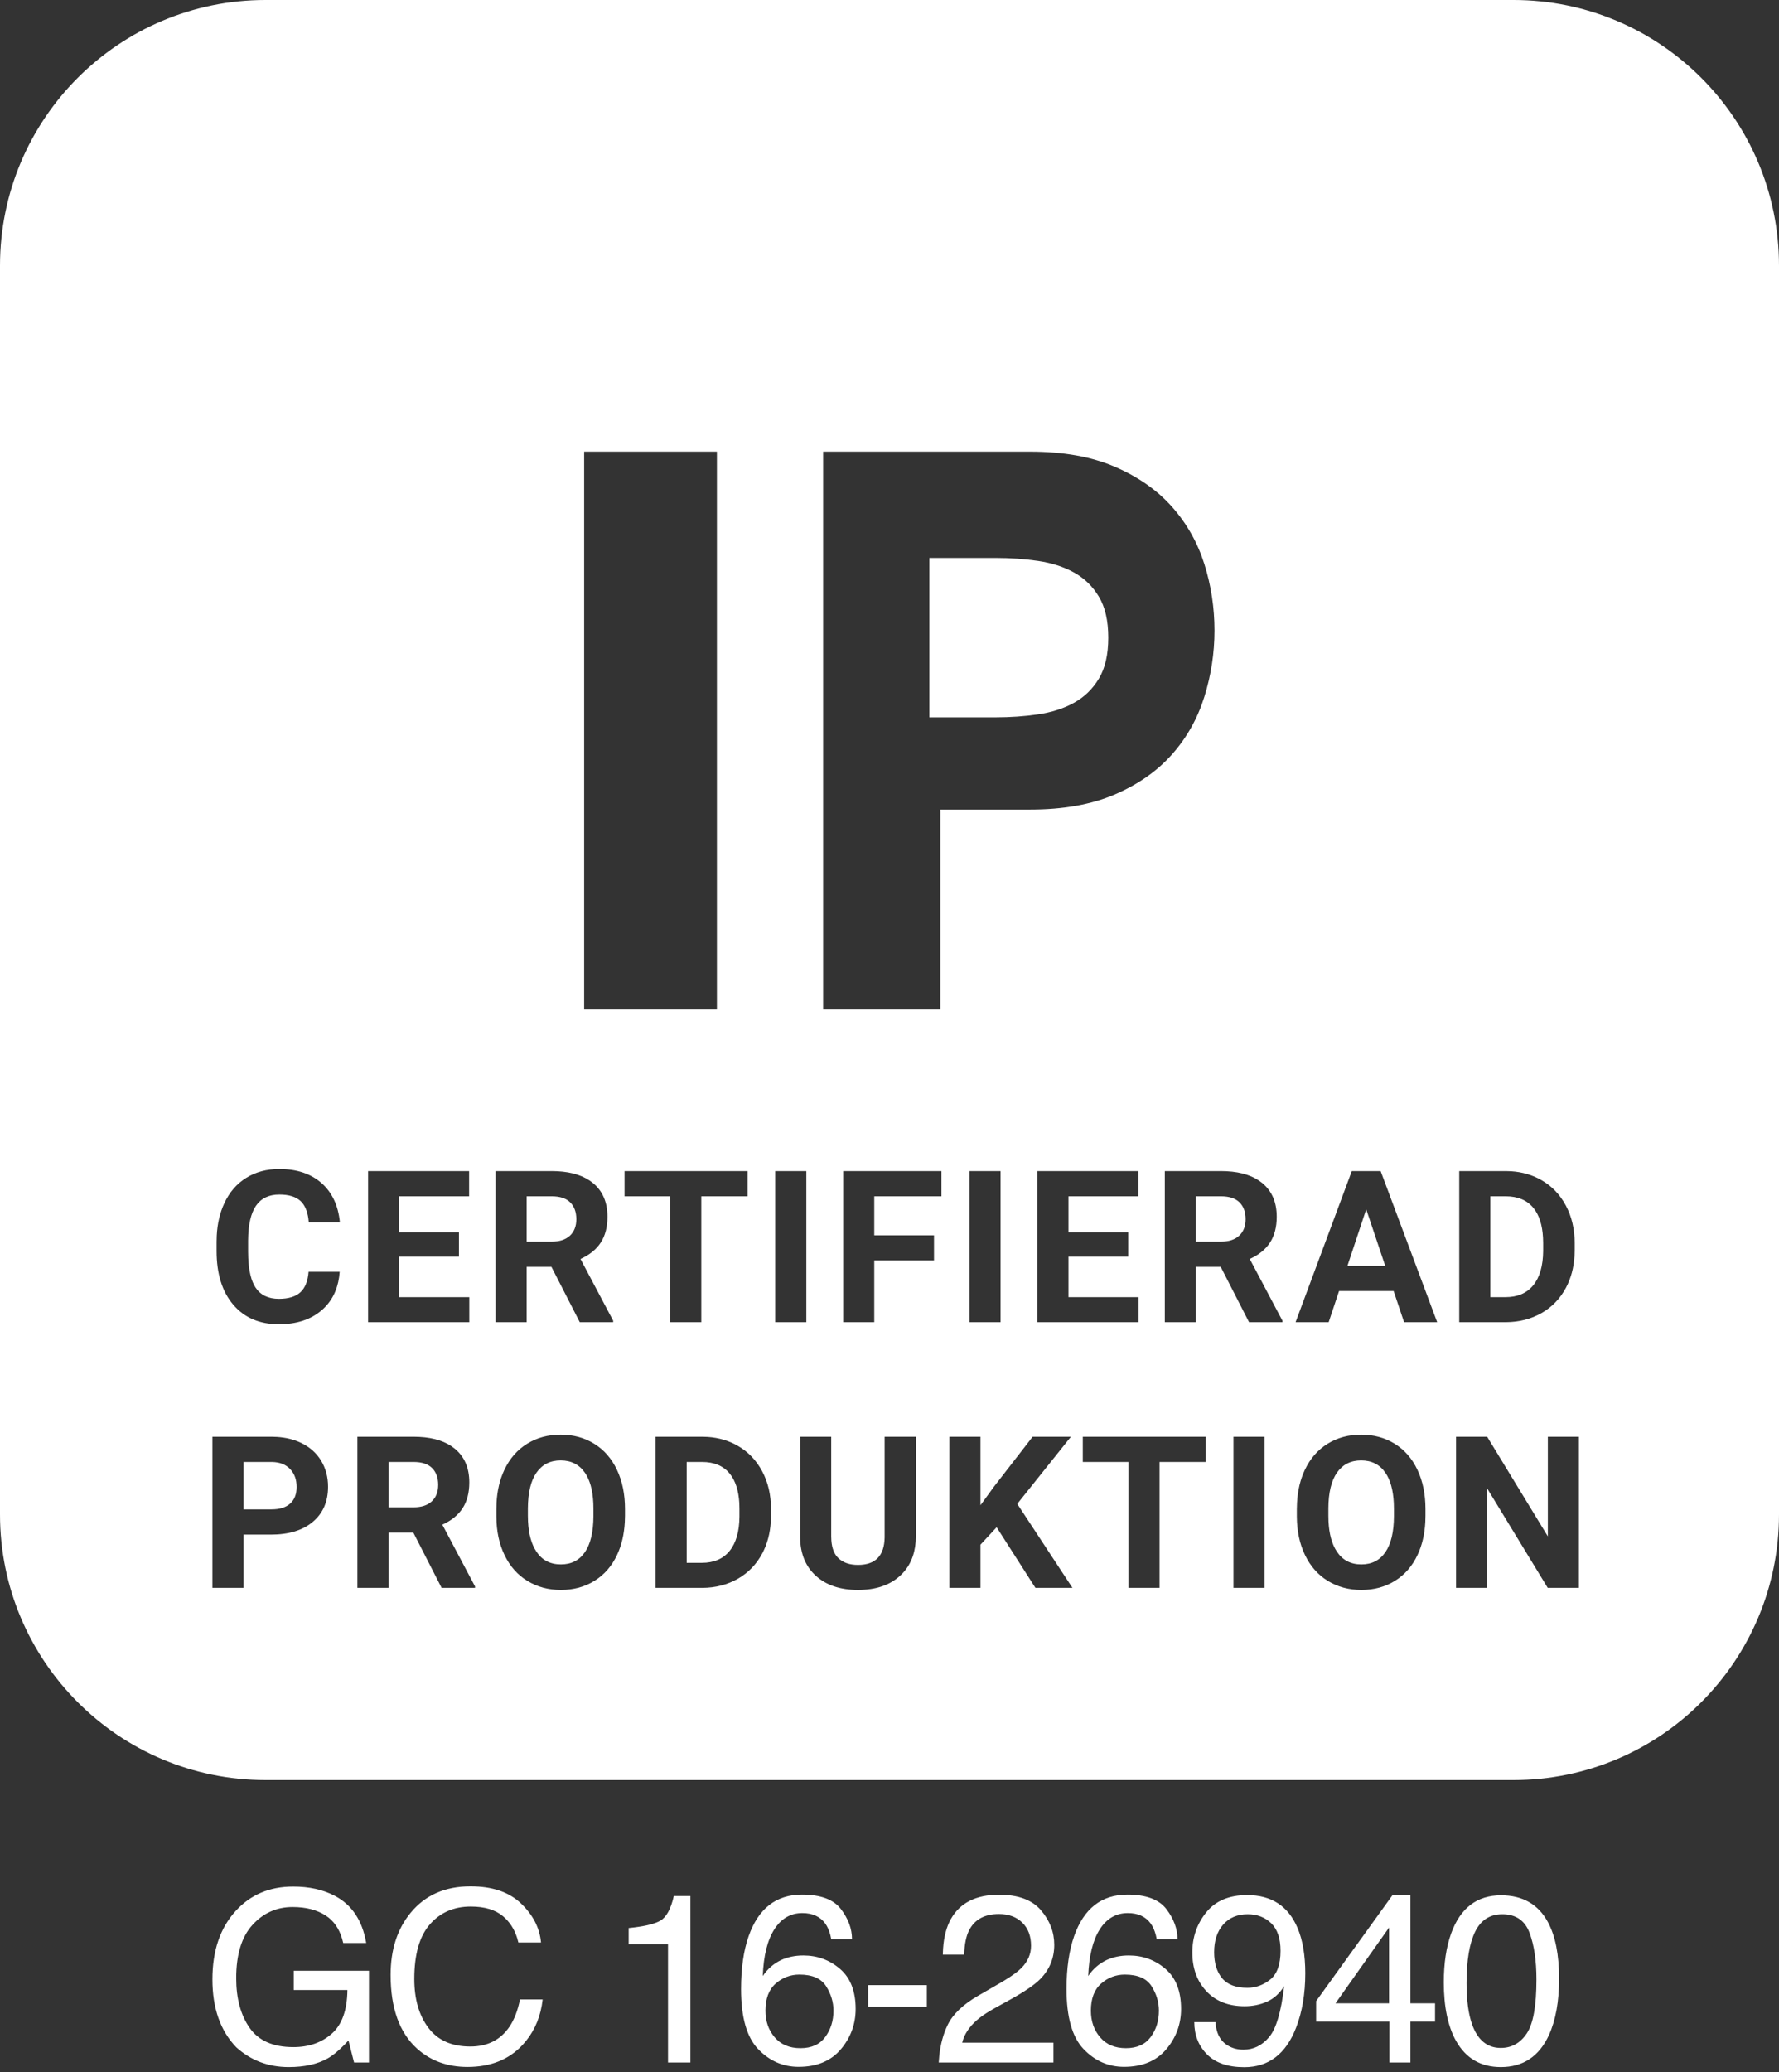<?xml version="1.0" encoding="UTF-8"?>
<svg width="67px" height="78px" viewBox="0 0 67 78" version="1.1" xmlns="http://www.w3.org/2000/svg" xmlns:xlink="http://www.w3.org/1999/xlink">
    <rect x="0" y="0" width="67" height="78" fill="#333333" stroke="none"/>
    <!-- Generator: Sketch 61 (89581) - https://sketch.com -->
    <title>Certifierad_produktion-logo</title>
    <desc>Created with Sketch.</desc>
    <g id="Page-1" stroke="none" stroke-width="1" fill="none" fill-rule="evenodd">
        <g id="Footer-Dragonport1.1" transform="translate(-1177, -326)" fill="#FFFFFF">
            <g id="Group-2" transform="translate(196, 326)">
                <path d="M1027.97,71.33 C1028.887,71.33 1029.52,71.743 1029.869,72.569 C1030.062,73.023 1030.159,73.591 1030.159,74.274 C1030.159,75.044 1030.043,75.727 1029.812,76.322 C1029.428,77.312 1028.777,77.807 1027.86,77.807 C1027.245,77.807 1026.778,77.646 1026.458,77.324 C1026.139,77.001 1025.979,76.597 1025.979,76.111 L1025.979,76.111 L1026.779,76.111 L1026.792,76.251 C1026.842,76.613 1027.006,76.868 1027.285,77.016 C1027.446,77.104 1027.627,77.148 1027.83,77.148 C1028.208,77.148 1028.53,76.99 1028.796,76.676 C1029.063,76.361 1029.252,75.721 1029.363,74.757 C1029.188,75.036 1028.97,75.231 1028.711,75.344 C1028.451,75.457 1028.172,75.513 1027.874,75.513 C1027.267,75.513 1026.787,75.324 1026.434,74.946 C1026.081,74.568 1025.905,74.082 1025.905,73.487 C1025.905,72.916 1026.079,72.414 1026.428,71.98 C1026.776,71.546 1027.291,71.33 1027.97,71.33 Z M1037.529,71.338 C1038.344,71.338 1038.933,71.674 1039.296,72.345 C1039.577,72.863 1039.718,73.574 1039.718,74.476 C1039.718,75.332 1039.59,76.039 1039.335,76.599 C1038.966,77.401 1038.363,77.803 1037.525,77.803 C1036.769,77.803 1036.207,77.475 1035.837,76.818 C1035.53,76.271 1035.376,75.535 1035.376,74.612 C1035.376,73.897 1035.468,73.284 1035.653,72.771 C1035.999,71.816 1036.624,71.338 1037.529,71.338 Z M992.041,71.009 C992.647,71.009 993.172,71.126 993.614,71.36 C994.256,71.697 994.648,72.288 994.792,73.131 L994.792,73.131 L993.926,73.131 L993.881,72.96 C993.764,72.576 993.561,72.289 993.271,72.101 C992.94,71.885 992.523,71.778 992.019,71.778 C991.421,71.778 990.918,72.002 990.51,72.45 C990.101,72.898 989.896,73.566 989.896,74.454 C989.896,75.222 990.065,75.846 990.402,76.328 C990.739,76.81 991.288,77.051 992.05,77.051 C992.633,77.051 993.115,76.882 993.498,76.544 C993.88,76.205 994.076,75.658 994.084,74.902 L994.084,74.902 L992.063,74.902 L992.063,74.177 L994.897,74.177 L994.897,77.631 L994.335,77.631 L994.124,76.801 L993.979,76.955 C993.742,77.198 993.528,77.373 993.337,77.478 C992.954,77.694 992.466,77.803 991.874,77.803 C991.109,77.803 990.452,77.555 989.901,77.06 C989.3,76.439 989,75.586 989,74.502 C989,73.421 989.293,72.562 989.879,71.923 C990.436,71.313 991.156,71.009 992.041,71.009 Z M998.721,71 C999.539,71 1000.173,71.215 1000.624,71.646 C1001.075,72.077 1001.326,72.566 1001.375,73.114 L1001.375,73.114 L1000.523,73.114 L1000.476,72.941 C1000.369,72.605 1000.192,72.333 999.945,72.125 C999.656,71.882 999.251,71.76 998.73,71.76 C998.094,71.76 997.581,71.984 997.19,72.43 C996.799,72.877 996.603,73.562 996.603,74.485 C996.603,75.241 996.78,75.854 997.133,76.324 C997.486,76.794 998.012,77.029 998.712,77.029 C999.357,77.029 999.848,76.782 1000.185,76.287 C1000.363,76.026 1000.497,75.683 1000.584,75.258 L1000.584,75.258 L1001.437,75.258 L1001.405,75.481 C1001.303,76.063 1001.061,76.559 1000.681,76.968 C1000.168,77.521 999.477,77.798 998.607,77.798 C997.857,77.798 997.227,77.571 996.717,77.117 C996.046,76.517 995.711,75.589 995.711,74.335 C995.711,73.383 995.963,72.603 996.467,71.993 C997.012,71.331 997.763,71 998.721,71 Z M1023.461,71.312 C1024.164,71.312 1024.654,71.494 1024.931,71.859 C1025.208,72.224 1025.346,72.6 1025.346,72.986 L1025.346,72.986 L1024.564,72.986 L1024.533,72.843 C1024.486,72.662 1024.422,72.514 1024.34,72.402 C1024.149,72.138 1023.861,72.006 1023.474,72.006 C1023.032,72.006 1022.68,72.211 1022.419,72.619 C1022.159,73.028 1022.014,73.613 1021.984,74.375 C1022.166,74.108 1022.395,73.909 1022.67,73.777 C1022.922,73.66 1023.203,73.602 1023.514,73.602 C1024.041,73.602 1024.501,73.77 1024.894,74.107 C1025.286,74.444 1025.482,74.946 1025.482,75.614 C1025.482,76.186 1025.296,76.692 1024.924,77.133 C1024.552,77.573 1024.022,77.794 1023.333,77.794 C1022.745,77.794 1022.236,77.571 1021.809,77.124 C1021.381,76.677 1021.167,75.925 1021.167,74.867 C1021.167,74.085 1021.262,73.421 1021.453,72.876 C1021.819,71.833 1022.488,71.312 1023.461,71.312 Z M1011.203,71.312 C1011.906,71.312 1012.396,71.494 1012.673,71.859 C1012.95,72.224 1013.088,72.6 1013.088,72.986 L1013.088,72.986 L1012.306,72.986 L1012.275,72.843 C1012.228,72.662 1012.164,72.514 1012.082,72.402 C1011.892,72.138 1011.603,72.006 1011.216,72.006 C1010.774,72.006 1010.422,72.211 1010.162,72.619 C1009.901,73.028 1009.756,73.613 1009.727,74.375 C1009.908,74.108 1010.137,73.909 1010.412,73.777 C1010.664,73.66 1010.945,73.602 1011.256,73.602 C1011.783,73.602 1012.243,73.77 1012.636,74.107 C1013.028,74.444 1013.225,74.946 1013.225,75.614 C1013.225,76.186 1013.039,76.692 1012.667,77.133 C1012.294,77.573 1011.764,77.794 1011.076,77.794 C1010.487,77.794 1009.979,77.571 1009.551,77.124 C1009.123,76.677 1008.909,75.925 1008.909,74.867 C1008.909,74.085 1009.004,73.421 1009.195,72.876 C1009.561,71.833 1010.23,71.312 1011.203,71.312 Z M1034.119,71.321 L1034.119,75.403 L1035.046,75.403 L1035.046,76.093 L1034.119,76.093 L1034.119,77.631 L1033.328,77.631 L1033.328,76.093 L1030.568,76.093 L1030.568,75.32 L1033.451,71.321 L1034.119,71.321 Z M1018.626,71.316 C1019.347,71.316 1019.874,71.511 1020.206,71.901 C1020.539,72.291 1020.705,72.724 1020.705,73.202 C1020.705,73.706 1020.528,74.136 1020.173,74.494 C1019.968,74.702 1019.601,74.954 1019.07,75.25 L1019.07,75.25 L1018.468,75.583 L1018.303,75.678 C1018.093,75.802 1017.923,75.921 1017.792,76.036 C1017.499,76.291 1017.314,76.574 1017.238,76.884 L1017.238,76.884 L1020.674,76.884 L1020.674,77.631 L1016.354,77.631 L1016.376,77.366 C1016.423,76.934 1016.528,76.551 1016.691,76.216 C1016.885,75.815 1017.266,75.45 1017.831,75.122 L1017.831,75.122 L1018.675,74.634 L1018.83,74.542 C1019.126,74.362 1019.34,74.205 1019.47,74.072 C1019.71,73.829 1019.831,73.55 1019.831,73.237 C1019.831,72.871 1019.721,72.58 1019.501,72.365 C1019.281,72.149 1018.988,72.042 1018.622,72.042 C1018.08,72.042 1017.705,72.247 1017.497,72.657 C1017.386,72.876 1017.324,73.181 1017.312,73.571 L1017.312,73.571 L1016.508,73.571 L1016.518,73.342 C1016.548,72.897 1016.646,72.527 1016.812,72.23 C1017.154,71.621 1017.759,71.316 1018.626,71.316 Z M1007.001,71.365 L1007.001,77.631 L1006.158,77.631 L1006.158,73.175 L1004.677,73.175 L1004.677,72.569 L1004.883,72.546 C1005.345,72.489 1005.675,72.404 1005.872,72.29 C1006.098,72.159 1006.266,71.851 1006.377,71.365 L1006.377,71.365 L1007.001,71.365 Z M1023.364,74.322 C1023.024,74.322 1022.726,74.435 1022.47,74.661 C1022.214,74.886 1022.085,75.226 1022.085,75.68 C1022.085,76.079 1022.202,76.413 1022.435,76.684 C1022.668,76.955 1022.991,77.091 1023.404,77.091 C1023.82,77.091 1024.131,76.951 1024.338,76.671 C1024.544,76.391 1024.647,76.061 1024.647,75.68 C1024.647,75.358 1024.555,75.051 1024.371,74.76 C1024.186,74.468 1023.851,74.322 1023.364,74.322 Z M1011.106,74.322 C1010.767,74.322 1010.469,74.435 1010.212,74.661 C1009.956,74.886 1009.828,75.226 1009.828,75.68 C1009.828,76.079 1009.944,76.413 1010.177,76.684 C1010.41,76.955 1010.733,77.091 1011.146,77.091 C1011.562,77.091 1011.873,76.951 1012.08,76.671 C1012.286,76.391 1012.39,76.061 1012.39,75.68 C1012.39,75.358 1012.297,75.051 1012.113,74.76 C1011.928,74.468 1011.593,74.322 1011.106,74.322 Z M1037.578,72.05 C1037.112,72.05 1036.771,72.269 1036.556,72.707 C1036.341,73.145 1036.233,73.791 1036.233,74.643 C1036.233,75.285 1036.302,75.8 1036.439,76.19 C1036.65,76.785 1037.011,77.082 1037.521,77.082 C1037.931,77.082 1038.257,76.9 1038.5,76.537 C1038.744,76.174 1038.865,75.497 1038.865,74.507 C1038.865,73.792 1038.777,73.204 1038.602,72.742 C1038.426,72.281 1038.084,72.05 1037.578,72.05 Z M1015.906,74.718 L1015.906,75.531 L1013.7,75.531 L1013.7,74.718 L1015.906,74.718 Z M1033.314,72.551 L1031.297,75.403 L1033.314,75.403 L1033.314,72.551 Z M1027.988,72.05 C1027.601,72.05 1027.294,72.18 1027.067,72.439 C1026.84,72.698 1026.727,73.045 1026.727,73.479 C1026.727,73.889 1026.826,74.215 1027.025,74.456 C1027.225,74.698 1027.542,74.819 1027.979,74.819 C1028.292,74.819 1028.579,74.716 1028.838,74.509 C1029.097,74.302 1029.227,73.941 1029.227,73.426 C1029.227,72.963 1029.111,72.618 1028.878,72.391 C1028.645,72.164 1028.348,72.05 1027.988,72.05 Z M1038,0 C1043.523,-1.01453063e-15 1048,4.477 1048,10 L1048,57 C1048,62.523 1043.523,67 1038,67 L991,67 C985.477,67 981,62.523 981,57 L981,10 C981,4.477 985.477,1.01453063e-15 991,0 L1038,0 Z M1032.263,54 C1031.789,54 1031.368,54.114 1031,54.342 C1030.631,54.57 1030.346,54.896 1030.144,55.322 C1029.971,55.687 1029.872,56.101 1029.848,56.565 L1029.841,56.801 L1029.841,57.082 C1029.844,57.629 1029.947,58.113 1030.15,58.533 C1030.353,58.954 1030.64,59.277 1031.009,59.504 C1031.379,59.73 1031.8,59.844 1032.271,59.844 C1032.748,59.844 1033.17,59.729 1033.539,59.5 C1033.907,59.271 1034.19,58.945 1034.388,58.523 C1034.558,58.162 1034.655,57.75 1034.679,57.287 L1034.685,57.051 L1034.685,56.797 C1034.685,56.24 1034.584,55.748 1034.382,55.322 C1034.181,54.896 1033.895,54.57 1033.527,54.342 C1033.158,54.114 1032.737,54 1032.263,54 Z M1012.305,54.078 L1011.134,54.078 L1011.134,57.867 C1011.141,58.482 1011.341,58.965 1011.731,59.316 C1012.122,59.668 1012.649,59.844 1013.313,59.844 C1013.988,59.844 1014.52,59.663 1014.909,59.301 C1015.255,58.979 1015.447,58.554 1015.486,58.027 L1015.493,57.824 L1015.493,54.078 L1014.317,54.078 L1014.317,57.863 C1014.307,58.556 1013.972,58.902 1013.313,58.902 C1012.998,58.902 1012.751,58.817 1012.573,58.646 C1012.42,58.5 1012.333,58.28 1012.311,57.985 L1012.305,57.832 L1012.305,54.078 Z M1002.116,54 C1001.642,54 1001.22,54.114 1000.852,54.342 C1000.483,54.57 1000.198,54.896 999.996,55.322 C999.823,55.687 999.725,56.101 999.7,56.565 L999.694,56.801 L999.694,57.082 C999.696,57.629 999.799,58.113 1000.002,58.533 C1000.205,58.954 1000.492,59.277 1000.862,59.504 C1001.232,59.73 1001.652,59.844 1002.123,59.844 C1002.6,59.844 1003.023,59.729 1003.391,59.5 C1003.76,59.271 1004.043,58.945 1004.241,58.523 C1004.41,58.162 1004.507,57.75 1004.531,57.287 L1004.538,57.051 L1004.538,56.797 C1004.538,56.24 1004.437,55.748 1004.235,55.322 C1004.033,54.896 1003.748,54.57 1003.379,54.342 C1003.011,54.114 1002.59,54 1002.116,54 Z M1007.439,54.078 L1005.689,54.078 L1005.689,59.766 L1007.451,59.766 C1007.948,59.763 1008.395,59.648 1008.791,59.422 C1009.186,59.195 1009.493,58.876 1009.711,58.465 C1009.897,58.112 1010.003,57.716 1010.03,57.278 L1010.037,57.055 L1010.037,56.793 C1010.037,56.264 1009.926,55.792 1009.705,55.377 C1009.483,54.962 1009.175,54.641 1008.781,54.416 C1008.443,54.223 1008.066,54.113 1007.65,54.085 L1007.439,54.078 Z M1017.926,54.078 L1016.754,54.078 L1016.754,59.766 L1017.926,59.766 L1017.926,58.141 L1018.535,57.484 L1019.996,59.766 L1021.391,59.766 L1019.312,56.605 L1021.332,54.078 L1019.891,54.078 L1018.441,55.949 L1017.926,56.656 L1017.926,54.078 Z M1037.009,54.078 L1035.837,54.078 L1035.837,59.766 L1037.009,59.766 L1037.009,56.023 L1039.29,59.766 L1040.462,59.766 L1040.462,54.078 L1039.294,54.078 L1039.294,57.828 L1037.009,54.078 Z M996.573,54.078 L994.46,54.078 L994.46,59.766 L995.632,59.766 L995.632,57.684 L996.566,57.684 L997.632,59.766 L998.89,59.766 L998.89,59.711 L997.659,57.387 C998.001,57.233 998.255,57.027 998.423,56.768 C998.591,56.508 998.675,56.185 998.675,55.797 C998.675,55.25 998.493,54.827 998.128,54.527 C997.804,54.261 997.359,54.113 996.792,54.084 L996.573,54.078 Z M991.219,54.078 L989,54.078 L989,59.766 L990.172,59.766 L990.172,57.762 L991.199,57.762 C991.874,57.762 992.402,57.601 992.783,57.279 C993.165,56.958 993.355,56.518 993.355,55.961 C993.355,55.594 993.268,55.266 993.094,54.979 C992.919,54.691 992.67,54.469 992.346,54.312 C992.076,54.182 991.77,54.106 991.428,54.085 L991.219,54.078 Z M1028.627,54.078 L1027.455,54.078 L1027.455,59.766 L1028.627,59.766 L1028.627,54.078 Z M1026.413,54.078 L1021.78,54.078 L1021.78,55.027 L1023.499,55.027 L1023.499,59.766 L1024.671,59.766 L1024.671,55.027 L1026.413,55.027 L1026.413,54.078 Z M1002.116,54.969 C1002.511,54.969 1002.816,55.124 1003.03,55.434 C1003.217,55.705 1003.322,56.086 1003.345,56.576 L1003.35,56.793 L1003.35,57.07 C1003.347,57.661 1003.241,58.111 1003.03,58.42 C1002.819,58.729 1002.517,58.883 1002.123,58.883 C1001.722,58.883 1001.415,58.723 1001.202,58.402 C1001.015,58.122 1000.91,57.742 1000.886,57.262 L1000.881,57.051 L1000.881,56.773 C1000.884,56.182 1000.992,55.734 1001.205,55.428 C1001.419,55.122 1001.722,54.969 1002.116,54.969 Z M1032.263,54.969 C1032.659,54.969 1032.964,55.124 1033.177,55.434 C1033.364,55.705 1033.469,56.086 1033.493,56.576 L1033.498,56.793 L1033.498,57.07 C1033.495,57.661 1033.388,58.111 1033.177,58.42 C1032.966,58.729 1032.664,58.883 1032.271,58.883 C1031.87,58.883 1031.563,58.723 1031.349,58.402 C1031.162,58.122 1031.057,57.742 1031.034,57.262 L1031.029,57.051 L1031.029,56.773 C1031.032,56.182 1031.14,55.734 1031.353,55.428 C1031.567,55.122 1031.87,54.969 1032.263,54.969 Z M1007.439,55.027 C1007.9,55.027 1008.25,55.176 1008.49,55.475 C1008.699,55.736 1008.817,56.104 1008.844,56.579 L1008.849,56.789 L1008.849,57.09 C1008.844,57.647 1008.72,58.076 1008.478,58.375 C1008.236,58.674 1007.886,58.824 1007.427,58.824 L1006.861,58.824 L1006.861,55.027 L1007.439,55.027 Z M991.246,55.027 C991.535,55.033 991.762,55.121 991.926,55.293 C992.09,55.465 992.172,55.69 992.172,55.969 C992.172,56.24 992.09,56.448 991.928,56.594 C991.765,56.74 991.529,56.812 991.219,56.812 L990.172,56.812 L990.172,55.027 L991.246,55.027 Z M996.573,55.027 C996.889,55.027 997.122,55.104 997.275,55.258 C997.427,55.411 997.503,55.622 997.503,55.891 C997.503,56.154 997.422,56.36 997.261,56.51 C997.099,56.66 996.872,56.734 996.577,56.734 L995.632,56.734 L995.632,55.027 L996.573,55.027 Z M991.52,44 C991.046,44 990.63,44.111 990.272,44.334 C989.914,44.557 989.638,44.876 989.446,45.293 C989.281,45.65 989.186,46.055 989.163,46.508 L989.157,46.738 L989.157,47.086 C989.157,47.943 989.366,48.617 989.784,49.107 C990.202,49.598 990.775,49.844 991.504,49.844 C992.171,49.844 992.708,49.668 993.116,49.316 C993.478,49.004 993.697,48.589 993.772,48.07 L993.793,47.871 L992.621,47.871 C992.595,48.217 992.493,48.473 992.315,48.639 C992.136,48.804 991.866,48.887 991.504,48.887 C991.103,48.887 990.81,48.745 990.623,48.461 C990.461,48.213 990.369,47.838 990.349,47.336 L990.344,47.113 L990.344,46.684 C990.349,46.095 990.449,45.661 990.643,45.381 C990.837,45.101 991.129,44.961 991.52,44.961 C991.879,44.961 992.147,45.044 992.323,45.209 C992.473,45.351 992.57,45.567 992.613,45.857 L992.629,46.008 L993.801,46.008 C993.739,45.372 993.507,44.879 993.106,44.527 C992.705,44.176 992.176,44 991.52,44 Z M1037.707,44.078 L1035.957,44.078 L1035.957,49.766 L1037.719,49.766 C1038.217,49.763 1038.663,49.648 1039.059,49.422 C1039.455,49.195 1039.761,48.876 1039.979,48.465 C1040.165,48.112 1040.272,47.716 1040.298,47.278 L1040.305,47.055 L1040.305,46.793 C1040.305,46.264 1040.194,45.792 1039.973,45.377 C1039.752,44.962 1039.444,44.641 1039.049,44.416 C1038.711,44.223 1038.334,44.113 1037.918,44.085 L1037.707,44.078 Z M1001.776,44.078 L999.663,44.078 L999.663,49.766 L1000.835,49.766 L1000.835,47.684 L1001.768,47.684 L1002.835,49.766 L1004.093,49.766 L1004.093,49.711 L1002.862,47.387 C1003.203,47.233 1003.458,47.027 1003.626,46.768 C1003.794,46.508 1003.878,46.185 1003.878,45.797 C1003.878,45.25 1003.695,44.827 1003.331,44.527 C1003.007,44.261 1002.561,44.113 1001.994,44.084 L1001.776,44.078 Z M1009.154,44.078 L1004.521,44.078 L1004.521,45.027 L1006.24,45.027 L1006.24,49.766 L1007.412,49.766 L1007.412,45.027 L1009.154,45.027 L1009.154,44.078 Z M998.668,44.078 L994.863,44.078 L994.863,49.766 L998.675,49.766 L998.675,48.824 L996.035,48.824 L996.035,47.301 L998.285,47.301 L998.285,46.383 L996.035,46.383 L996.035,45.027 L998.668,45.027 L998.668,44.078 Z M1016.457,44.078 L1012.754,44.078 L1012.754,49.766 L1013.926,49.766 L1013.926,47.441 L1016.176,47.441 L1016.176,46.496 L1013.926,46.496 L1013.926,45.027 L1016.457,45.027 L1016.457,44.078 Z M1018.683,44.078 L1017.511,44.078 L1017.511,49.766 L1018.683,49.766 L1018.683,44.078 Z M1023.874,44.078 L1020.069,44.078 L1020.069,49.766 L1023.882,49.766 L1023.882,48.824 L1021.241,48.824 L1021.241,47.301 L1023.491,47.301 L1023.491,46.383 L1021.241,46.383 L1021.241,45.027 L1023.874,45.027 L1023.874,44.078 Z M1026.982,44.078 L1024.869,44.078 L1024.869,49.766 L1026.041,49.766 L1026.041,47.684 L1026.975,47.684 L1028.041,49.766 L1029.299,49.766 L1029.299,49.711 L1028.068,47.387 C1028.41,47.233 1028.664,47.027 1028.832,46.768 C1029,46.508 1029.084,46.185 1029.084,45.797 C1029.084,45.25 1028.902,44.827 1028.537,44.527 C1028.213,44.261 1027.768,44.113 1027.201,44.084 L1026.982,44.078 Z M1032.997,44.078 L1031.911,44.078 L1029.794,49.766 L1031.04,49.766 L1031.431,48.594 L1033.486,48.594 L1033.88,49.766 L1035.126,49.766 L1032.997,44.078 Z M1011.368,44.078 L1010.196,44.078 L1010.196,49.766 L1011.368,49.766 L1011.368,44.078 Z M1037.707,45.027 C1038.168,45.027 1038.519,45.176 1038.758,45.475 C1038.968,45.736 1039.086,46.104 1039.112,46.579 L1039.118,46.789 L1039.118,47.09 C1039.112,47.647 1038.989,48.076 1038.746,48.375 C1038.504,48.674 1038.154,48.824 1037.696,48.824 L1037.129,48.824 L1037.129,45.027 L1037.707,45.027 Z M1032.454,45.516 L1033.169,47.645 L1031.747,47.645 L1032.454,45.516 Z M1001.776,45.027 C1002.091,45.027 1002.325,45.104 1002.477,45.258 C1002.63,45.411 1002.706,45.622 1002.706,45.891 C1002.706,46.154 1002.625,46.36 1002.464,46.51 C1002.302,46.66 1002.074,46.734 1001.78,46.734 L1000.835,46.734 L1000.835,45.027 L1001.776,45.027 Z M1026.982,45.027 C1027.298,45.027 1027.531,45.104 1027.684,45.258 C1027.836,45.411 1027.912,45.622 1027.912,45.891 C1027.912,46.154 1027.831,46.36 1027.67,46.51 C1027.508,46.66 1027.281,46.734 1026.986,46.734 L1026.041,46.734 L1026.041,45.027 L1026.982,45.027 Z M1008,17 L1003,17 L1003,38 L1008,38 L1008,17 Z M1019.794,17 L1012,17 L1012,38 L1016.415,38 L1016.415,30.471 L1019.794,30.471 C1021.05,30.471 1022.119,30.279 1023,29.897 C1023.881,29.515 1024.598,29.01 1025.151,28.382 C1025.704,27.755 1026.107,27.034 1026.36,26.221 C1026.613,25.407 1026.74,24.578 1026.74,23.735 C1026.74,22.873 1026.613,22.039 1026.36,21.235 C1026.107,20.431 1025.704,19.716 1025.151,19.088 C1024.598,18.461 1023.881,17.956 1023,17.574 C1022.119,17.191 1021.05,17 1019.794,17 Z M1018.494,21 C1019.047,21 1019.581,21.037 1020.094,21.112 C1020.606,21.187 1021.058,21.332 1021.447,21.547 C1021.837,21.762 1022.15,22.065 1022.386,22.458 C1022.622,22.85 1022.74,23.364 1022.74,24 C1022.74,24.636 1022.622,25.15 1022.386,25.542 C1022.15,25.935 1021.837,26.238 1021.447,26.453 C1021.058,26.668 1020.606,26.813 1020.094,26.888 C1019.581,26.963 1019.047,27 1018.494,27 L1016,27 L1016,21 L1018.494,21 Z" id="Certifierad_produktion-logo"></path>
            </g>
        </g>
    </g>
</svg>